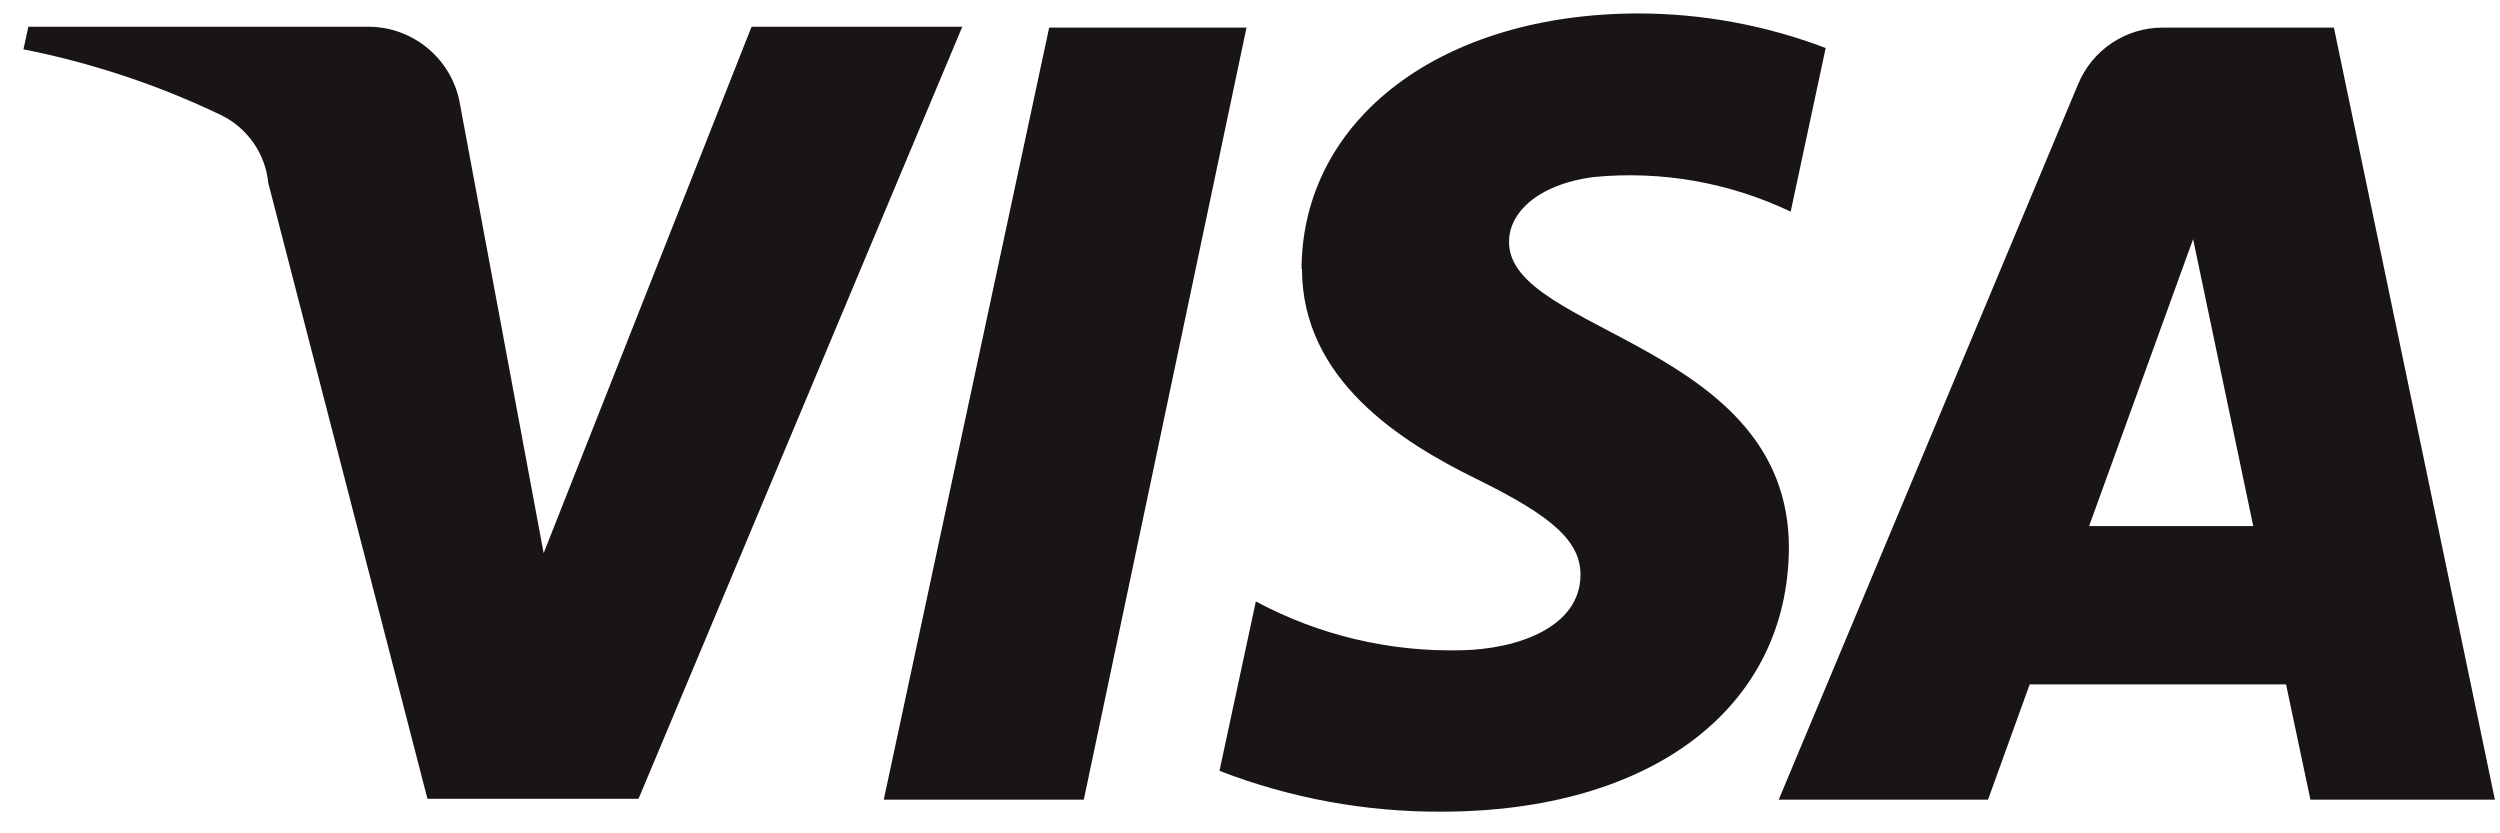 <svg width="48" height="16" viewBox="0 0 48 16" fill="none" xmlns="http://www.w3.org/2000/svg">
<path d="M24.998 5.162C24.998 7.291 26.896 8.483 28.352 9.198C29.808 9.913 30.345 10.39 30.345 11.037C30.345 12.033 29.153 12.467 28.046 12.485C26.676 12.518 25.32 12.195 24.112 11.548L23.414 14.8C24.772 15.325 26.216 15.591 27.671 15.584C31.699 15.584 34.33 13.6 34.347 10.518C34.347 6.601 28.94 6.388 28.974 4.634C28.974 4.106 29.494 3.544 30.6 3.399C31.898 3.273 33.205 3.503 34.381 4.064L35.053 0.922C33.908 0.486 32.694 0.261 31.469 0.258C27.68 0.258 25.006 2.276 24.989 5.162H24.998ZM41.533 0.53C41.183 0.528 40.84 0.63 40.549 0.825C40.257 1.019 40.031 1.296 39.898 1.62L34.151 15.354H38.17L38.97 13.14H43.892L44.36 15.354H47.902L44.811 0.53H41.533ZM42.095 4.532L43.262 10.1H40.111L42.129 4.532H42.095ZM20.144 0.53L16.968 15.354H20.809L23.933 0.53H20.102H20.144ZM14.423 0.53L10.438 10.62L8.837 2.029C8.772 1.606 8.557 1.221 8.232 0.943C7.908 0.665 7.494 0.512 7.066 0.513H0.544L0.45 0.947C1.761 1.207 3.034 1.63 4.239 2.207C4.49 2.328 4.705 2.512 4.865 2.74C5.024 2.968 5.123 3.233 5.15 3.51L8.207 15.337H12.26L18.476 0.513H14.44" fill="#191515"/>
</svg>

